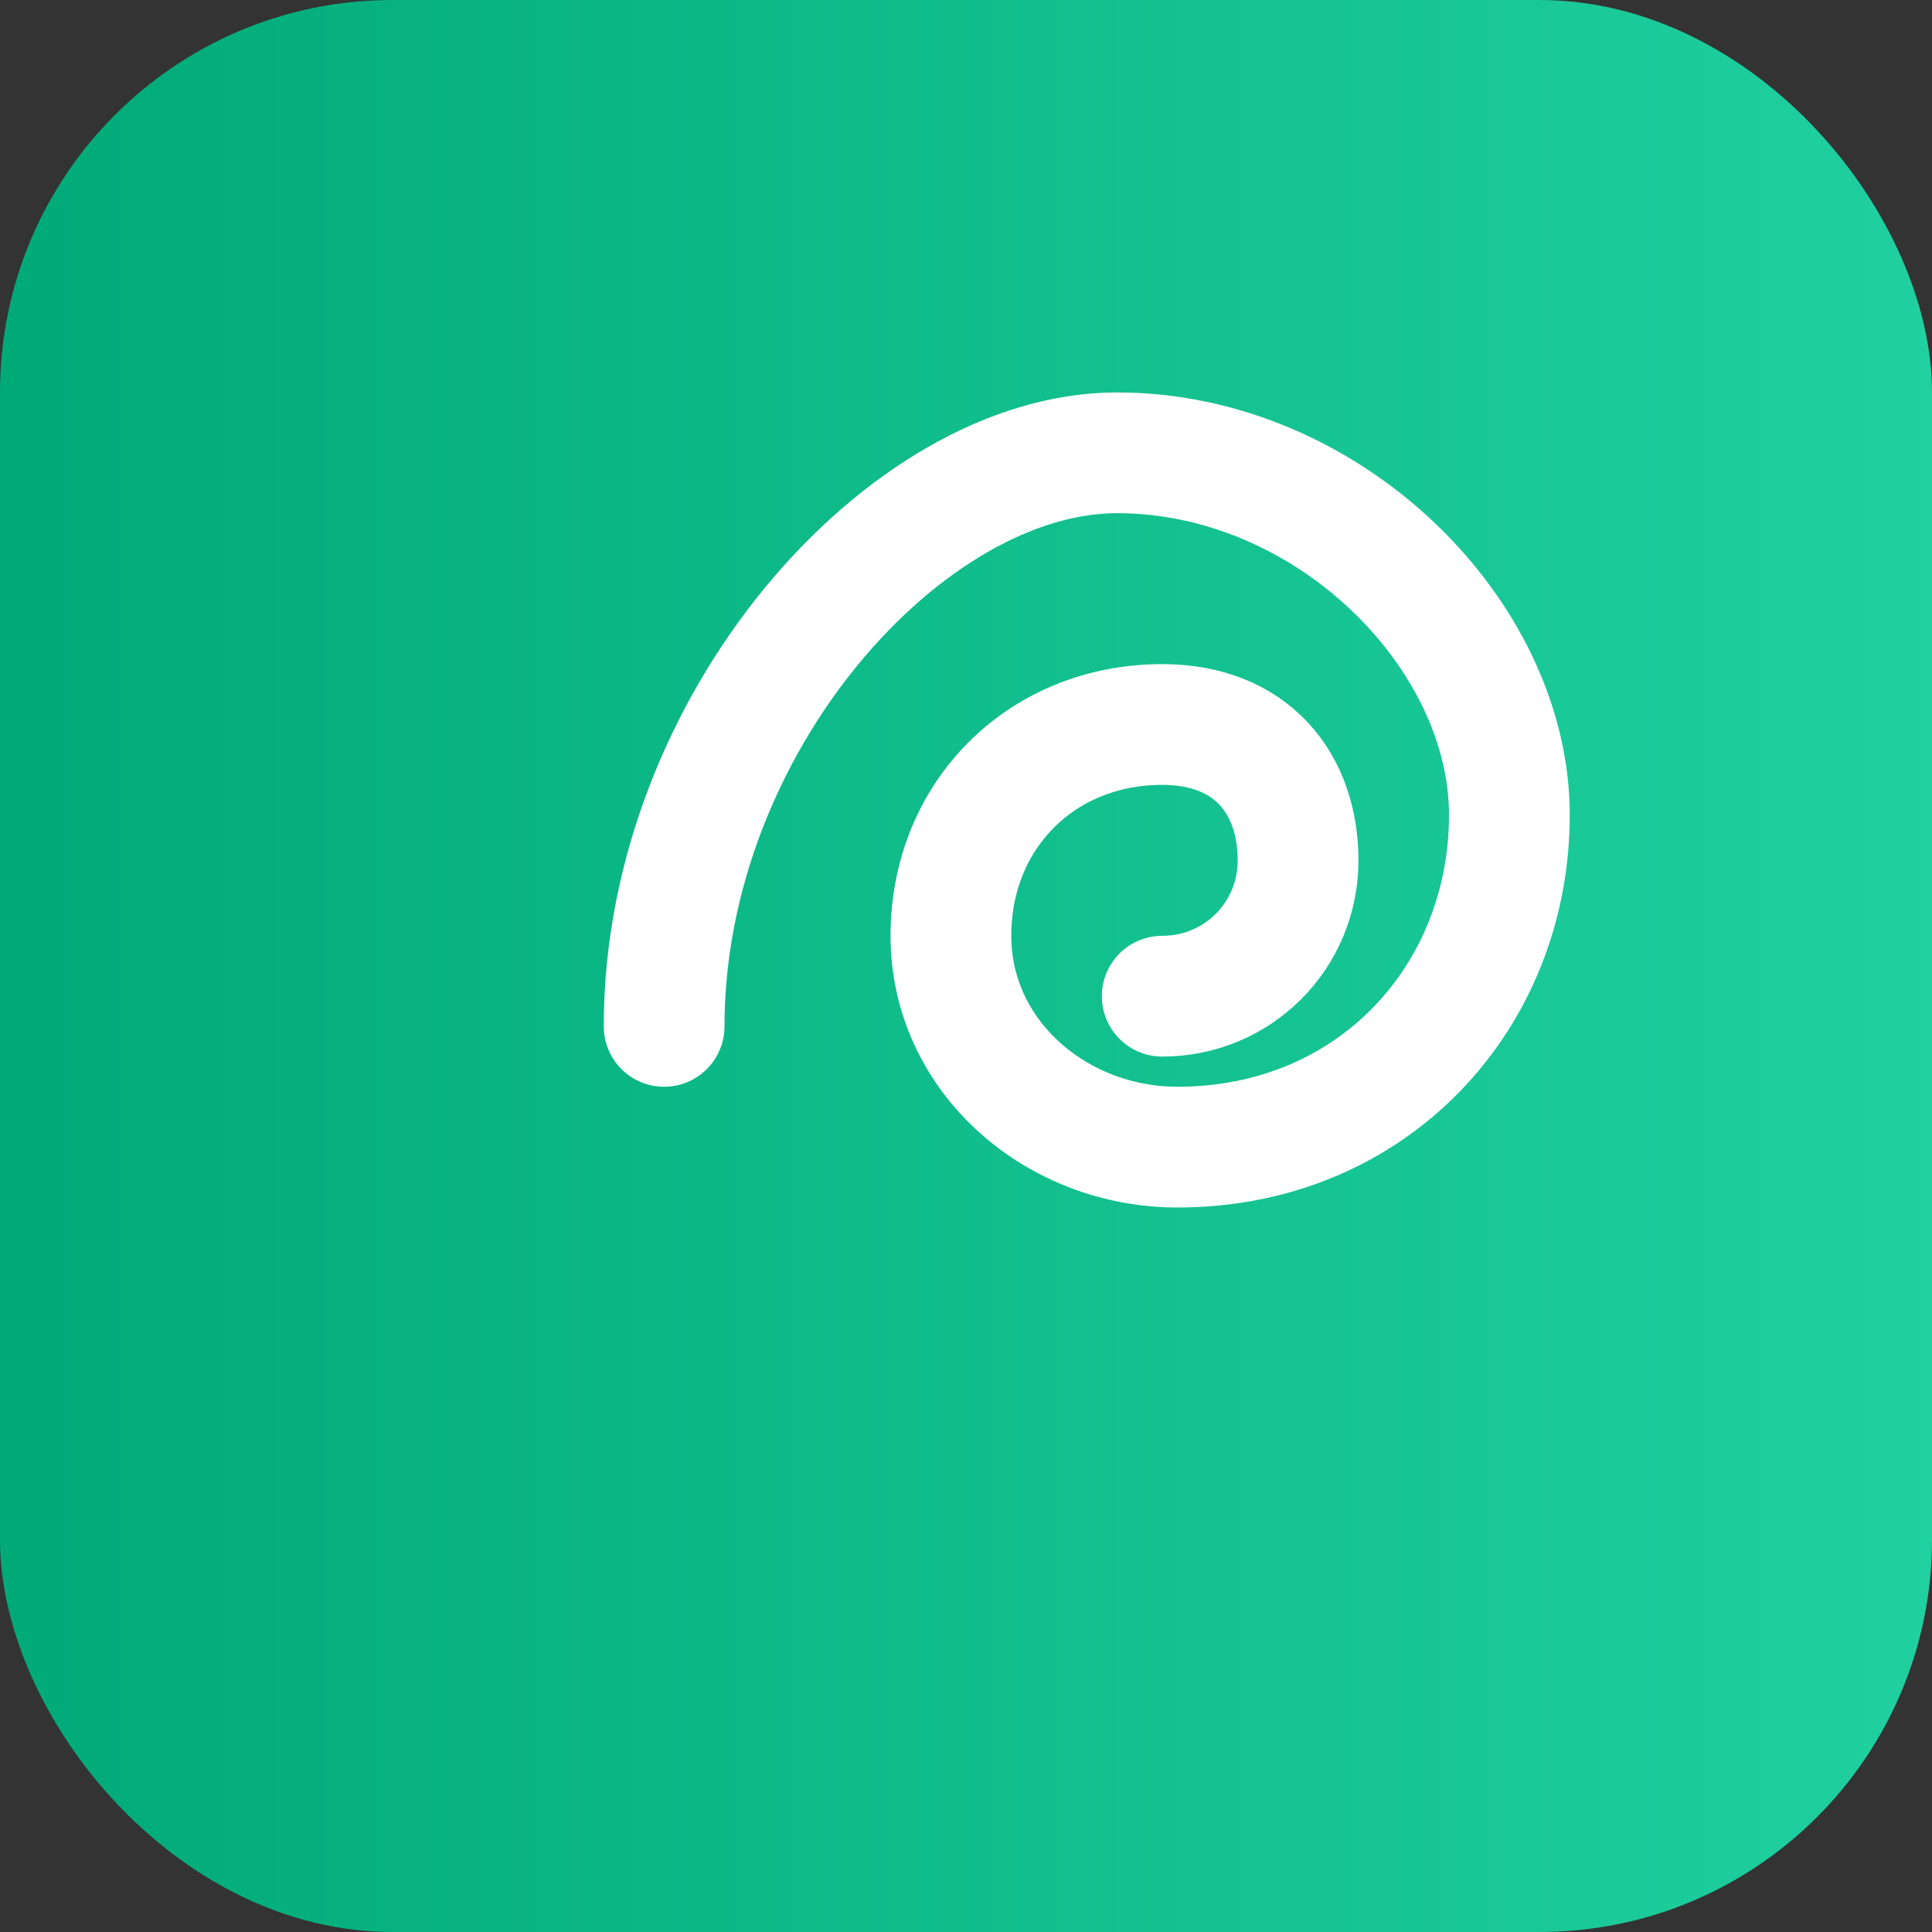 <svg xmlns="http://www.w3.org/2000/svg" viewBox="0 0 128 128"><rect x="0" y="0" width="128" height="128" fill="#333333" stroke="none"/><defs><linearGradient id="g" x1="0" x2="1"><stop stop-color="#0a7"/><stop offset="1" stop-color="#20d0a0"/></linearGradient></defs><rect width="128" height="128" rx="26" fill="url(#g)"/><path d="M44 68c0-20 16-38 30-38s26 12 26 24-9 22-22 22c-8 0-15-6-15-14 0-8 6-14 14-14 6 0 9 4 9 9 0 5-4 9-9 9" stroke="#fff" stroke-width="8" fill="none" stroke-linecap="round"/></svg>